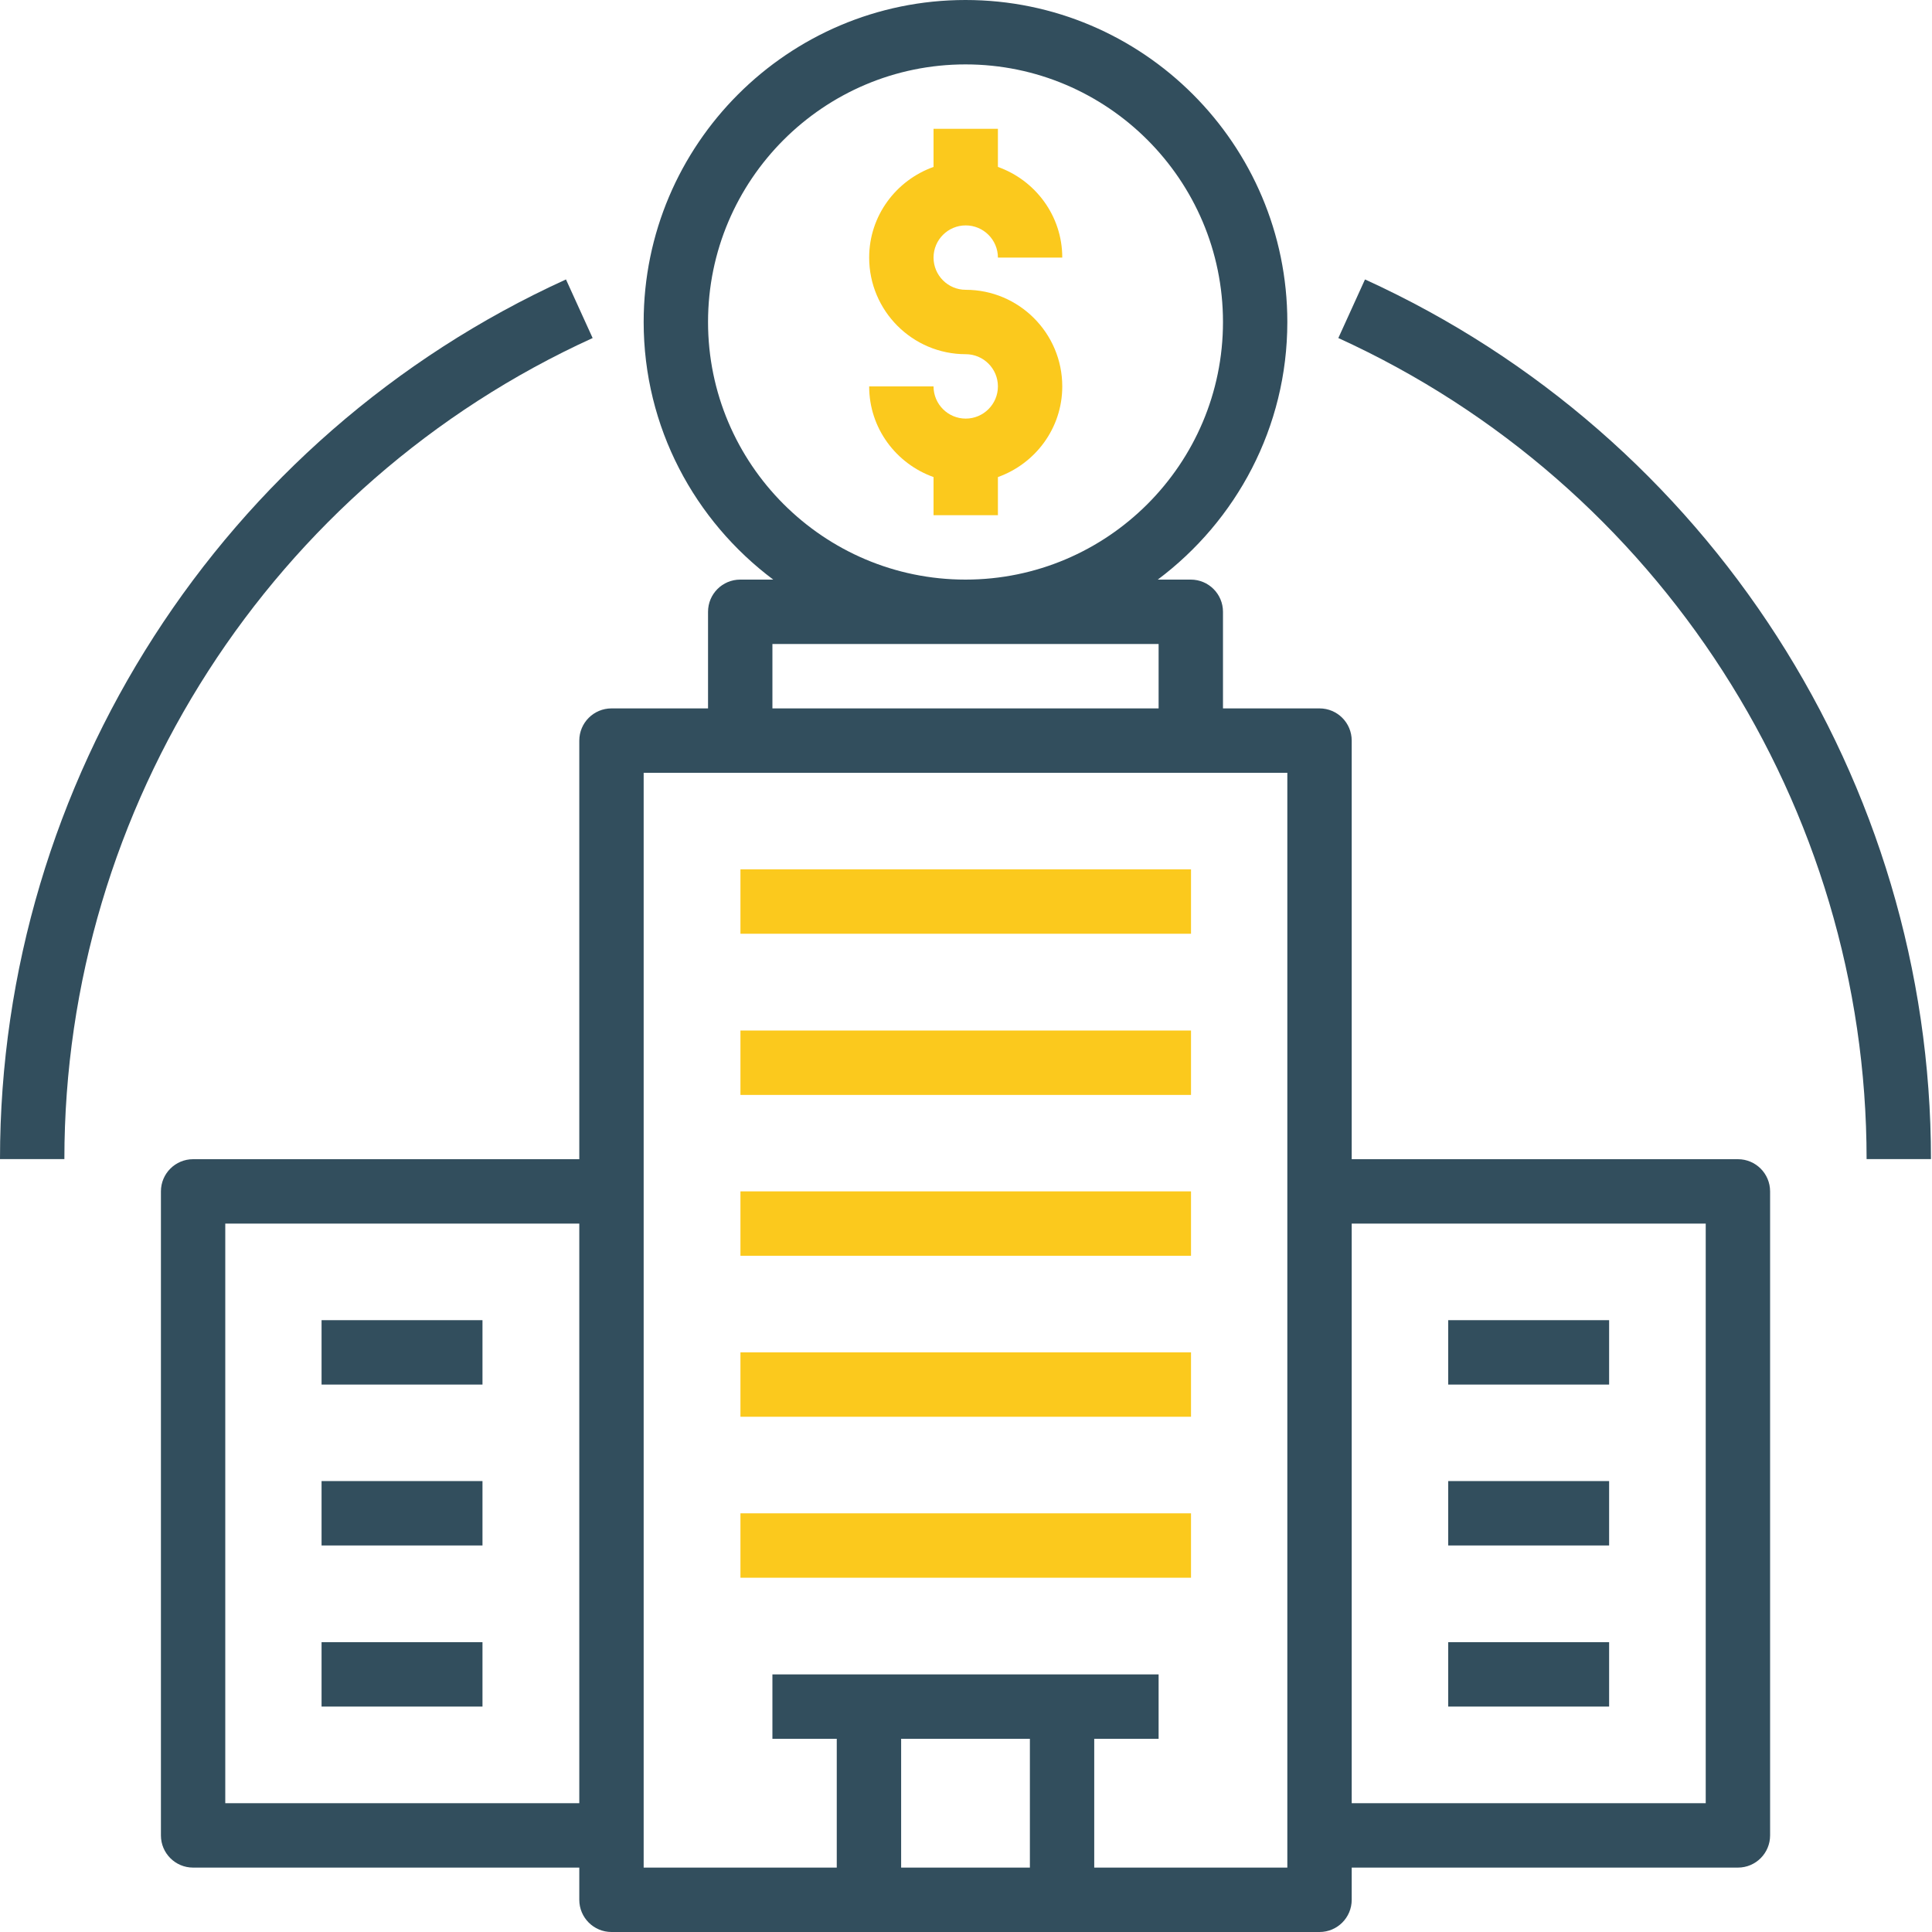 <svg width="75" height="75" viewBox="0 0 75 75" fill="none" xmlns="http://www.w3.org/2000/svg">
<path d="M22.488 28.75V45H7.496C6.805 45 6.247 45.56 6.247 46.25V71.25C6.247 71.94 6.805 72.5 7.496 72.5H22.488V73.75C22.488 74.44 23.047 75 23.738 75H51.224C51.915 75 52.473 74.44 52.473 73.75V72.5H67.466C68.157 72.5 68.715 71.94 68.715 71.25V46.25C68.715 45.56 68.157 45 67.466 45H52.473V28.75C52.473 28.06 51.915 27.5 51.224 27.5H47.476V23.75C47.476 23.06 46.917 22.5 46.226 22.5H44.945C47.99 20.219 49.974 16.591 49.974 12.5C49.974 5.607 44.37 0 37.481 0C30.592 0 24.987 5.607 24.987 12.5C24.987 16.591 26.971 20.219 30.017 22.5H28.735C28.044 22.5 27.486 23.06 27.486 23.75V27.5H23.738C23.047 27.5 22.488 28.06 22.488 28.75ZM22.488 70H8.745V47.5H22.488V70ZM52.473 47.5H66.216V70H52.473V47.5ZM39.98 72.5H34.982V67.5H39.98V72.5ZM27.486 12.5C27.486 6.986 31.97 2.5 37.481 2.5C42.992 2.5 47.476 6.986 47.476 12.5C47.476 18.014 42.992 22.5 37.481 22.5C31.97 22.5 27.486 18.014 27.486 12.5ZM29.985 25H44.977V27.5H29.985V25ZM24.987 30H49.974V72.5H42.478V67.5H44.977V65H29.985V67.5H32.483V72.5H24.987V30Z" fill="#324E5D"/>
<path d="M37.489 16.25C36.8 16.25 36.24 15.688 36.24 15H33.741C33.741 16.627 34.789 18.002 36.24 18.52V20H38.739V18.52C40.189 18.002 41.237 16.627 41.237 15C41.237 12.932 39.556 11.25 37.489 11.25C36.8 11.25 36.24 10.688 36.24 10C36.24 9.311 36.8 8.75 37.489 8.75C38.179 8.75 38.739 9.311 38.739 10H41.237C41.237 8.372 40.189 6.997 38.739 6.48V5H36.24V6.48C34.789 6.997 33.741 8.372 33.741 10C33.741 12.067 35.423 13.75 37.489 13.75C38.179 13.75 38.739 14.311 38.739 15C38.739 15.688 38.179 16.25 37.489 16.25Z" fill="#FBC91D"/>
<path d="M28.744 33.748H46.235V36.248H28.744V33.748Z" fill="#FBC91D"/>
<path d="M28.744 40.005H46.235V42.505H28.744V40.005Z" fill="#FBC91D"/>
<path d="M28.744 46.249H46.235V48.749H28.744V46.249Z" fill="#FBC91D"/>
<path d="M28.744 52.498H46.235V54.998H28.744V52.498Z" fill="#FBC91D"/>
<path d="M28.744 58.747H46.235V61.247H28.744V58.747Z" fill="#FBC91D"/>
<path d="M12.483 51.249H18.73V53.749H12.483V51.249Z" fill="#324E5D"/>
<path d="M12.483 57.495H18.73V59.995H12.483V57.495Z" fill="#324E5D"/>
<path d="M12.483 63.749H18.73V66.249H12.483V63.749Z" fill="#324E5D"/>
<path d="M56.219 51.249H62.466V53.749H56.219V51.249Z" fill="#324E5D"/>
<path d="M56.219 57.495H62.466V59.995H56.219V57.495Z" fill="#324E5D"/>
<path d="M56.219 63.749H62.466V66.249H56.219V63.749Z" fill="#324E5D"/>
<path d="M52.989 10.848L51.954 13.123C64.411 18.797 72.461 31.308 72.461 44.997H74.96C74.96 30.331 66.337 16.926 52.989 10.848Z" fill="#324E5D"/>
<path d="M23.006 13.123L21.971 10.848C8.623 16.926 0 30.331 0 44.997H2.499C2.499 31.308 10.548 18.797 23.006 13.123Z" fill="#324E5D"/>
</svg>
